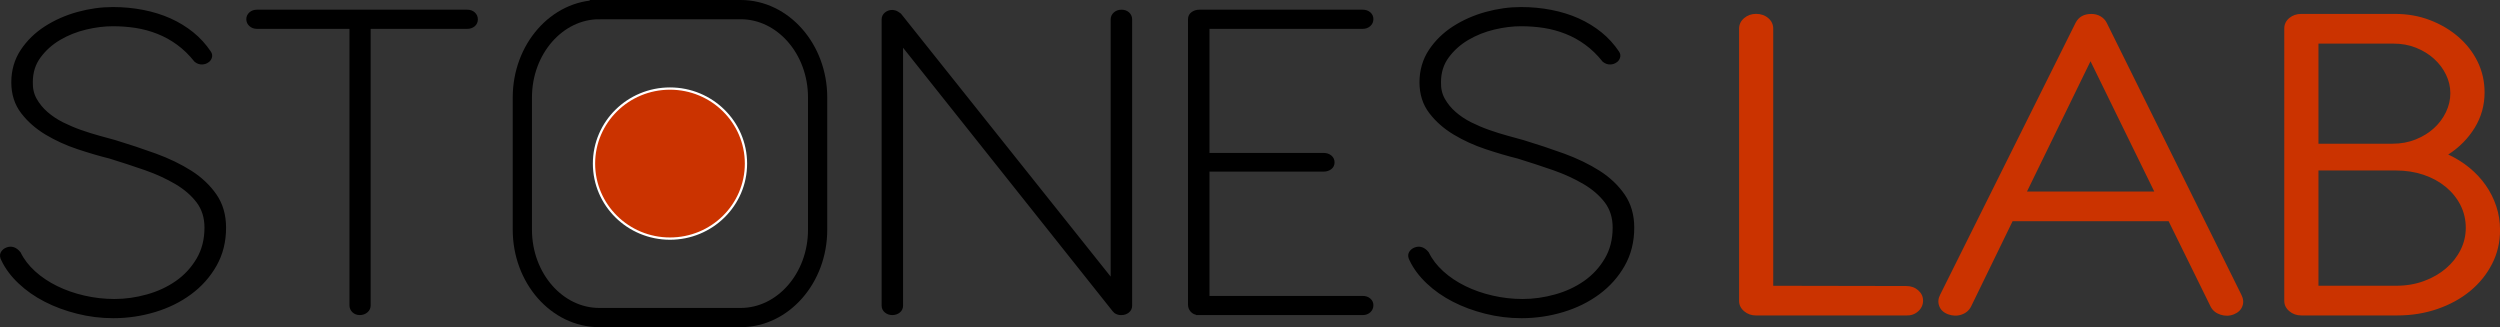 <svg xmlns="http://www.w3.org/2000/svg" id="Livello_1" viewBox="0 0 623.82 81.64"><rect x="0" y="0" width="623.82" height="81.64" fill="#333333" stroke="none"/><defs><style>.cls-1{stroke:#fff;stroke-width:.57px;}.cls-1,.cls-2,.cls-3{fill:none;stroke-miterlimit:22.93;}.cls-4{fill:#cb3300;}.cls-2{stroke-width:.96px;}.cls-2,.cls-3{stroke:#000;}.cls-3{stroke-width:4.8px;}</style></defs><path d="M378.85,39.11c-2.53-.63-5.19-1.41-8.01-2.35-2.82-.94-5.44-2.14-7.83-3.57-2.39-1.43-4.38-3.17-5.96-5.23-1.58-2.06-2.37-4.53-2.37-7.43s.77-5.55,2.28-7.82c1.51-2.27,3.48-4.19,5.89-5.74,2.42-1.55,5.08-2.72,8.01-3.53,2.93-.8,5.82-1.2,8.67-1.2,2.62,0,5.12,.24,7.52,.71,2.39,.47,4.63,1.16,6.68,2.08,2.05,.92,3.9,2.06,5.58,3.41,1.67,1.35,3.09,2.92,4.27,4.68,.27,.39,.34,.78,.2,1.18-.14,.39-.36,.69-.68,.88-.36,.27-.79,.41-1.31,.43-.52,.02-1.04-.16-1.53-.55-1.35-1.69-2.82-3.12-4.4-4.27-1.58-1.16-3.25-2.08-5.03-2.78-1.78-.71-3.63-1.21-5.53-1.51-1.9-.29-3.81-.43-5.76-.43-2.12,0-4.38,.27-6.77,.84-2.39,.57-4.6,1.45-6.64,2.65-2.03,1.2-3.7,2.7-5.03,4.51-1.33,1.8-2.01,3.94-2.01,6.41-.05,1.65,.29,3.12,1.02,4.41,.72,1.29,1.67,2.43,2.82,3.43,1.15,1,2.46,1.88,3.95,2.63,1.49,.74,3.02,1.39,4.58,1.94,1.56,.55,3.07,1.02,4.56,1.43,1.49,.41,2.82,.78,4,1.1,3.48,1.06,6.86,2.18,10.13,3.37,3.27,1.2,6.18,2.61,8.74,4.23,2.55,1.63,4.58,3.57,6.12,5.8,1.53,2.23,2.3,4.9,2.3,7.99,0,3.45-.77,6.54-2.33,9.29-1.56,2.74-3.63,5.06-6.21,6.96-2.57,1.9-5.51,3.35-8.83,4.35-3.32,1-6.75,1.51-10.27,1.51-3.07,0-6.05-.37-8.94-1.1-2.89-.73-5.55-1.7-7.99-2.96-2.44-1.25-4.56-2.74-6.39-4.47-1.83-1.72-3.23-3.59-4.18-5.58-.36-.67-.41-1.21-.16-1.65,.25-.43,.61-.74,1.11-.94,1.08-.43,2.08-.1,2.98,1,.86,1.76,2.1,3.37,3.72,4.84,1.63,1.47,3.5,2.72,5.62,3.76,2.12,1.04,4.42,1.84,6.91,2.41,2.48,.57,5.01,.86,7.58,.86,2.75,0,5.51-.39,8.24-1.16,2.73-.76,5.19-1.9,7.38-3.43,2.19-1.53,3.95-3.45,5.3-5.74,1.35-2.29,2.03-4.94,2.03-7.96,0-2.55-.68-4.74-2.05-6.56-1.38-1.82-3.21-3.39-5.46-4.72-2.26-1.33-4.81-2.51-7.67-3.51-2.87-1-5.82-1.96-8.85-2.9Zm-79.9,39.03c-.63-.04-1.13-.27-1.49-.69-.36-.41-.54-.88-.54-1.43V4.78c0-.59,.25-1.06,.72-1.39,.47-.33,1.02-.49,1.65-.49h40.76c.63,0,1.15,.18,1.56,.53,.41,.35,.61,.8,.61,1.35s-.2,1-.61,1.37c-.41,.37-.93,.57-1.56,.57h-38.73v31.92h28.98c.63,0,1.17,.18,1.6,.53,.43,.35,.63,.8,.63,1.35s-.2,.98-.63,1.31c-.43,.33-.97,.51-1.6,.51h-28.98v31.98h38.73c.63,0,1.15,.18,1.56,.53,.41,.35,.61,.78,.61,1.29,0,.59-.2,1.06-.61,1.43-.41,.37-.93,.57-1.56,.57h-41.1ZM224.86,10.54V76.26c0,.55-.2,1-.63,1.35-.43,.35-.97,.53-1.6,.53-.59,0-1.08-.18-1.51-.53-.43-.35-.65-.8-.65-1.35V4.84c0-.55,.23-1,.65-1.35,.43-.35,.93-.53,1.51-.53,.18,0,.41,.04,.68,.12,.09,0,.16,.02,.2,.06l.34,.18c.27,.16,.47,.29,.61,.41l53.16,66.66V4.84c0-.55,.23-1.02,.65-1.39,.43-.37,.95-.55,1.58-.55s1.15,.18,1.56,.55c.41,.37,.61,.84,.61,1.39V76.26c0,.55-.2,1-.63,1.35-.43,.35-.95,.53-1.53,.53h-.2c-.45,0-.88-.14-1.29-.41-.18-.16-.29-.27-.34-.35L224.86,10.54ZM92.01,6.72V76.2c0,.55-.2,1-.63,1.37-.43,.37-.97,.57-1.6,.57s-1.13-.2-1.51-.57c-.38-.37-.59-.82-.59-1.37V6.72h-23.57c-.63,0-1.15-.2-1.56-.57-.41-.37-.61-.82-.61-1.37,0-.51,.2-.96,.61-1.33,.41-.37,.93-.55,1.56-.55h52.48c.63,0,1.15,.18,1.56,.55,.41,.37,.61,.84,.61,1.39s-.2,1-.61,1.35c-.41,.35-.93,.53-1.56,.53h-24.58ZM27.47,39.11c-2.53-.63-5.19-1.41-8.01-2.35-2.82-.94-5.44-2.14-7.83-3.57-2.39-1.43-4.38-3.17-5.96-5.23-1.58-2.06-2.37-4.53-2.37-7.43s.77-5.55,2.28-7.82c1.51-2.27,3.48-4.19,5.89-5.74,2.42-1.55,5.08-2.72,8.01-3.53,2.93-.8,5.82-1.2,8.67-1.2,2.62,0,5.12,.24,7.52,.71,2.39,.47,4.63,1.16,6.68,2.08,2.05,.92,3.9,2.06,5.58,3.41,1.67,1.35,3.09,2.92,4.27,4.68,.27,.39,.34,.78,.2,1.18-.14,.39-.36,.69-.68,.88-.36,.27-.79,.41-1.31,.43-.52,.02-1.04-.16-1.53-.55-1.35-1.69-2.82-3.12-4.4-4.27-1.58-1.16-3.25-2.08-5.03-2.78-1.78-.71-3.63-1.21-5.53-1.51-1.9-.29-3.81-.43-5.76-.43-2.12,0-4.38,.27-6.77,.84-2.39,.57-4.6,1.45-6.64,2.65-2.03,1.2-3.7,2.7-5.03,4.51-1.33,1.8-2.01,3.94-2.01,6.41-.05,1.65,.29,3.12,1.02,4.41,.72,1.29,1.67,2.43,2.82,3.43,1.15,1,2.46,1.88,3.95,2.63,1.49,.74,3.02,1.39,4.58,1.94,1.56,.55,3.07,1.02,4.56,1.43,1.49,.41,2.82,.78,4,1.1,3.48,1.06,6.86,2.18,10.13,3.37,3.27,1.2,6.18,2.61,8.74,4.23,2.55,1.63,4.58,3.57,6.12,5.8,1.53,2.23,2.3,4.9,2.3,7.99,0,3.45-.77,6.54-2.33,9.29-1.56,2.74-3.63,5.06-6.21,6.96-2.57,1.9-5.51,3.35-8.83,4.35-3.32,1-6.75,1.51-10.27,1.51-3.07,0-6.05-.37-8.94-1.1-2.89-.73-5.55-1.7-7.99-2.96-2.44-1.25-4.56-2.74-6.39-4.47-1.83-1.72-3.23-3.59-4.18-5.58-.36-.67-.41-1.21-.16-1.65,.25-.43,.61-.74,1.11-.94,1.08-.43,2.08-.1,2.98,1,.86,1.76,2.1,3.37,3.72,4.84,1.63,1.47,3.5,2.72,5.62,3.76,2.12,1.04,4.42,1.84,6.91,2.41,2.48,.57,5.01,.86,7.58,.86,2.75,0,5.51-.39,8.24-1.16,2.73-.76,5.19-1.9,7.38-3.43,2.19-1.53,3.95-3.45,5.3-5.74,1.35-2.29,2.03-4.94,2.03-7.96,0-2.55-.68-4.74-2.05-6.56-1.38-1.82-3.21-3.39-5.46-4.72-2.26-1.33-4.81-2.51-7.67-3.51-2.87-1-5.82-1.96-8.85-2.9Z"></path><path class="cls-2" d="M378.85,39.11c-2.53-.63-5.19-1.41-8.01-2.35-2.82-.94-5.44-2.14-7.83-3.57-2.39-1.43-4.38-3.17-5.96-5.23-1.58-2.06-2.37-4.53-2.37-7.43s.77-5.55,2.28-7.82c1.51-2.27,3.48-4.19,5.89-5.74,2.42-1.55,5.08-2.72,8.01-3.53,2.93-.8,5.82-1.2,8.67-1.2,2.62,0,5.12,.24,7.52,.71,2.39,.47,4.63,1.16,6.68,2.08,2.05,.92,3.9,2.06,5.58,3.41,1.67,1.35,3.09,2.92,4.27,4.68,.27,.39,.34,.78,.2,1.18-.14,.39-.36,.69-.68,.88-.36,.27-.79,.41-1.31,.43-.52,.02-1.04-.16-1.53-.55-1.35-1.69-2.82-3.12-4.4-4.27-1.58-1.16-3.25-2.08-5.03-2.78-1.78-.71-3.63-1.21-5.53-1.51-1.9-.29-3.81-.43-5.76-.43-2.12,0-4.38,.27-6.77,.84-2.39,.57-4.6,1.45-6.64,2.65-2.03,1.2-3.7,2.7-5.03,4.51-1.33,1.8-2.01,3.94-2.01,6.41-.05,1.65,.29,3.12,1.02,4.41,.72,1.29,1.67,2.43,2.82,3.43,1.15,1,2.46,1.88,3.95,2.63,1.49,.74,3.02,1.39,4.58,1.94,1.56,.55,3.07,1.02,4.56,1.43,1.49,.41,2.82,.78,4,1.1,3.48,1.06,6.86,2.18,10.13,3.37,3.27,1.2,6.18,2.61,8.74,4.23,2.55,1.63,4.58,3.57,6.12,5.8,1.53,2.23,2.3,4.9,2.3,7.99,0,3.45-.77,6.54-2.33,9.29-1.56,2.74-3.63,5.06-6.21,6.96-2.57,1.9-5.51,3.35-8.83,4.35-3.32,1-6.75,1.51-10.27,1.51-3.07,0-6.05-.37-8.94-1.1-2.89-.73-5.55-1.7-7.99-2.96-2.44-1.25-4.56-2.74-6.39-4.47-1.83-1.72-3.23-3.59-4.18-5.58-.36-.67-.41-1.21-.16-1.65,.25-.43,.61-.74,1.11-.94,1.08-.43,2.08-.1,2.98,1,.86,1.76,2.1,3.37,3.72,4.84,1.63,1.47,3.5,2.72,5.62,3.76,2.12,1.04,4.42,1.84,6.91,2.41,2.48,.57,5.01,.86,7.58,.86,2.75,0,5.51-.39,8.24-1.16,2.73-.76,5.19-1.9,7.38-3.43,2.19-1.53,3.95-3.45,5.3-5.74,1.35-2.29,2.03-4.94,2.03-7.96,0-2.55-.68-4.74-2.05-6.56-1.38-1.82-3.21-3.39-5.46-4.72-2.26-1.33-4.81-2.51-7.67-3.51-2.87-1-5.82-1.96-8.85-2.9Zm-79.9,39.03c-.63-.04-1.13-.27-1.49-.69-.36-.41-.54-.88-.54-1.43V4.78c0-.59,.25-1.06,.72-1.39,.47-.33,1.02-.49,1.65-.49h40.76c.63,0,1.15,.18,1.56,.53,.41,.35,.61,.8,.61,1.35s-.2,1-.61,1.37c-.41,.37-.93,.57-1.56,.57h-38.73v31.92h28.98c.63,0,1.17,.18,1.6,.53,.43,.35,.63,.8,.63,1.35s-.2,.98-.63,1.31c-.43,.33-.97,.51-1.6,.51h-28.98v31.98h38.73c.63,0,1.15,.18,1.56,.53,.41,.35,.61,.78,.61,1.29,0,.59-.2,1.06-.61,1.43-.41,.37-.93,.57-1.56,.57h-41.1ZM224.86,10.54V76.26c0,.55-.2,1-.63,1.35-.43,.35-.97,.53-1.6,.53-.59,0-1.08-.18-1.51-.53-.43-.35-.65-.8-.65-1.35V4.84c0-.55,.23-1,.65-1.35,.43-.35,.93-.53,1.51-.53,.18,0,.41,.04,.68,.12,.09,0,.16,.02,.2,.06l.34,.18c.27,.16,.47,.29,.61,.41l53.16,66.66V4.84c0-.55,.23-1.02,.65-1.39,.43-.37,.95-.55,1.58-.55s1.15,.18,1.56,.55c.41,.37,.61,.84,.61,1.39V76.26c0,.55-.2,1-.63,1.35-.43,.35-.95,.53-1.53,.53h-.2c-.45,0-.88-.14-1.29-.41-.18-.16-.29-.27-.34-.35L224.86,10.54ZM92.01,6.72V76.2c0,.55-.2,1-.63,1.37-.43,.37-.97,.57-1.6,.57s-1.13-.2-1.51-.57c-.38-.37-.59-.82-.59-1.37V6.72h-23.57c-.63,0-1.15-.2-1.56-.57-.41-.37-.61-.82-.61-1.37,0-.51,.2-.96,.61-1.33,.41-.37,.93-.55,1.56-.55h52.48c.63,0,1.15,.18,1.56,.55,.41,.37,.61,.84,.61,1.39s-.2,1-.61,1.35c-.41,.35-.93,.53-1.56,.53h-24.58ZM27.47,39.11c-2.53-.63-5.19-1.41-8.01-2.35-2.82-.94-5.44-2.14-7.83-3.57-2.39-1.43-4.38-3.17-5.96-5.23-1.58-2.06-2.37-4.53-2.37-7.43s.77-5.55,2.28-7.82c1.51-2.27,3.48-4.19,5.89-5.74,2.42-1.55,5.08-2.72,8.01-3.53,2.93-.8,5.82-1.2,8.67-1.2,2.62,0,5.12,.24,7.52,.71,2.39,.47,4.63,1.16,6.68,2.08,2.05,.92,3.9,2.06,5.58,3.41,1.67,1.35,3.09,2.92,4.27,4.68,.27,.39,.34,.78,.2,1.18-.14,.39-.36,.69-.68,.88-.36,.27-.79,.41-1.31,.43-.52,.02-1.04-.16-1.53-.55-1.35-1.69-2.82-3.12-4.4-4.27-1.58-1.16-3.25-2.08-5.03-2.78-1.78-.71-3.63-1.21-5.53-1.51-1.9-.29-3.81-.43-5.76-.43-2.12,0-4.38,.27-6.77,.84-2.39,.57-4.6,1.45-6.64,2.65-2.03,1.2-3.7,2.7-5.03,4.51-1.33,1.8-2.01,3.94-2.01,6.41-.05,1.65,.29,3.12,1.02,4.41,.72,1.29,1.67,2.43,2.82,3.43,1.15,1,2.46,1.88,3.95,2.63,1.49,.74,3.02,1.39,4.58,1.94,1.56,.55,3.07,1.02,4.56,1.43,1.49,.41,2.82,.78,4,1.1,3.48,1.06,6.86,2.18,10.13,3.37,3.27,1.2,6.18,2.61,8.74,4.23,2.55,1.63,4.58,3.57,6.12,5.8,1.53,2.23,2.3,4.9,2.3,7.99,0,3.45-.77,6.54-2.33,9.29-1.56,2.74-3.63,5.06-6.21,6.96-2.57,1.9-5.51,3.35-8.83,4.35-3.32,1-6.75,1.51-10.27,1.51-3.07,0-6.05-.37-8.94-1.1-2.89-.73-5.55-1.7-7.99-2.96-2.44-1.25-4.56-2.74-6.39-4.47-1.83-1.72-3.23-3.59-4.18-5.58-.36-.67-.41-1.21-.16-1.65,.25-.43,.61-.74,1.11-.94,1.08-.43,2.08-.1,2.98,1,.86,1.76,2.1,3.37,3.72,4.84,1.63,1.47,3.5,2.72,5.62,3.76,2.12,1.04,4.42,1.84,6.91,2.41,2.48,.57,5.01,.86,7.58,.86,2.75,0,5.51-.39,8.24-1.16,2.73-.76,5.19-1.9,7.38-3.43,2.19-1.53,3.95-3.45,5.3-5.74,1.35-2.29,2.03-4.94,2.03-7.96,0-2.55-.68-4.74-2.05-6.56-1.38-1.82-3.21-3.39-5.46-4.72-2.26-1.33-4.81-2.51-7.67-3.51-2.87-1-5.82-1.96-8.85-2.9Z"></path><path class="cls-3" d="M149.55,2.4h35.26c10.58,0,19.21,9.84,19.21,21.91V57.33c0,12.07-8.63,21.91-19.21,21.91h-35.26c-10.58,0-19.21-9.84-19.21-21.91V24.31c0-12.07,8.63-21.91,19.21-21.91Z"></path><ellipse class="cls-4" cx="167.18" cy="40.82" rx="18.96" ry="18.72"></ellipse><ellipse class="cls-1" cx="167.18" cy="40.82" rx="18.96" ry="18.72"></ellipse><path class="cls-4" d="M578.52,10.88v24.98h18.49c2.08,0,4-.35,5.76-1.06,1.76-.71,3.3-1.65,4.58-2.82,1.29-1.18,2.28-2.53,3-4.04,.72-1.51,1.08-3.06,1.08-4.66s-.36-3.15-1.08-4.64c-.72-1.49-1.72-2.82-3-3.98-1.29-1.16-2.8-2.08-4.51-2.76-1.72-.69-3.59-1.02-5.62-1.02h-18.69Zm0,31.68v28.74h19.43c2.48,0,4.78-.39,6.91-1.18,2.12-.78,3.95-1.84,5.48-3.15,1.53-1.31,2.75-2.84,3.63-4.59,.88-1.74,1.31-3.59,1.31-5.55s-.43-3.88-1.31-5.62c-.88-1.74-2.1-3.25-3.66-4.55-1.56-1.29-3.41-2.31-5.55-3.04-2.14-.72-4.47-1.08-6.95-1.08h-19.3Zm-4.27,36.15c-1.17,0-2.17-.35-3-1.06-.84-.71-1.26-1.57-1.26-2.59V7.12c0-1.06,.43-1.94,1.26-2.63,.84-.69,1.83-1.02,3-1.02h23.36c3.11,0,6.03,.51,8.74,1.55,2.71,1.04,5.08,2.45,7.11,4.21,2.03,1.76,3.63,3.82,4.79,6.19,1.15,2.37,1.72,4.92,1.72,7.62,0,3.21-.81,6.15-2.46,8.84-1.65,2.68-3.86,4.92-6.61,6.68,1.94,.9,3.7,2,5.28,3.29,1.58,1.29,2.93,2.74,4.06,4.35,1.13,1.61,2.01,3.35,2.64,5.23,.63,1.88,.95,3.86,.95,5.94,0,3.06-.65,5.88-1.99,8.48-1.33,2.61-3.16,4.86-5.46,6.76-2.3,1.9-5.01,3.39-8.13,4.47-3.11,1.08-6.46,1.63-10.02,1.63h-23.97Zm-68.46-30.92h31.76l-15.91-32.51-15.85,32.51Zm35.35,7.41h-38.94l-10.36,21.28c-.5,.98-1.29,1.65-2.37,2.02-1.08,.37-2.21,.35-3.39-.08-1.13-.43-1.85-1.12-2.19-2.06-.34-.94-.27-1.88,.23-2.82L517.91,5.71c.77-1.49,2.08-2.23,3.93-2.23,.86,0,1.63,.2,2.3,.59,.68,.39,1.2,.94,1.56,1.65l33.59,67.84c.5,.98,.59,1.92,.25,2.84-.34,.92-1.06,1.61-2.14,2.04-1.08,.43-2.19,.45-3.32,.08-1.13-.37-1.94-1.02-2.44-1.96l-10.5-21.34Zm-98.66,16.11l33.18,.06c1.17,0,2.17,.35,2.98,1.06,.81,.71,1.22,1.57,1.22,2.59s-.41,1.94-1.22,2.66c-.81,.73-1.81,1.08-2.98,1.04h-37.45c-1.17,0-2.17-.35-3-1.06-.84-.71-1.26-1.57-1.26-2.59V7.17c0-1.06,.43-1.94,1.26-2.65,.84-.71,1.83-1.06,3-1.06s2.19,.35,3.02,1.06c.83,.71,1.24,1.59,1.24,2.65V71.31Z"></path></svg>